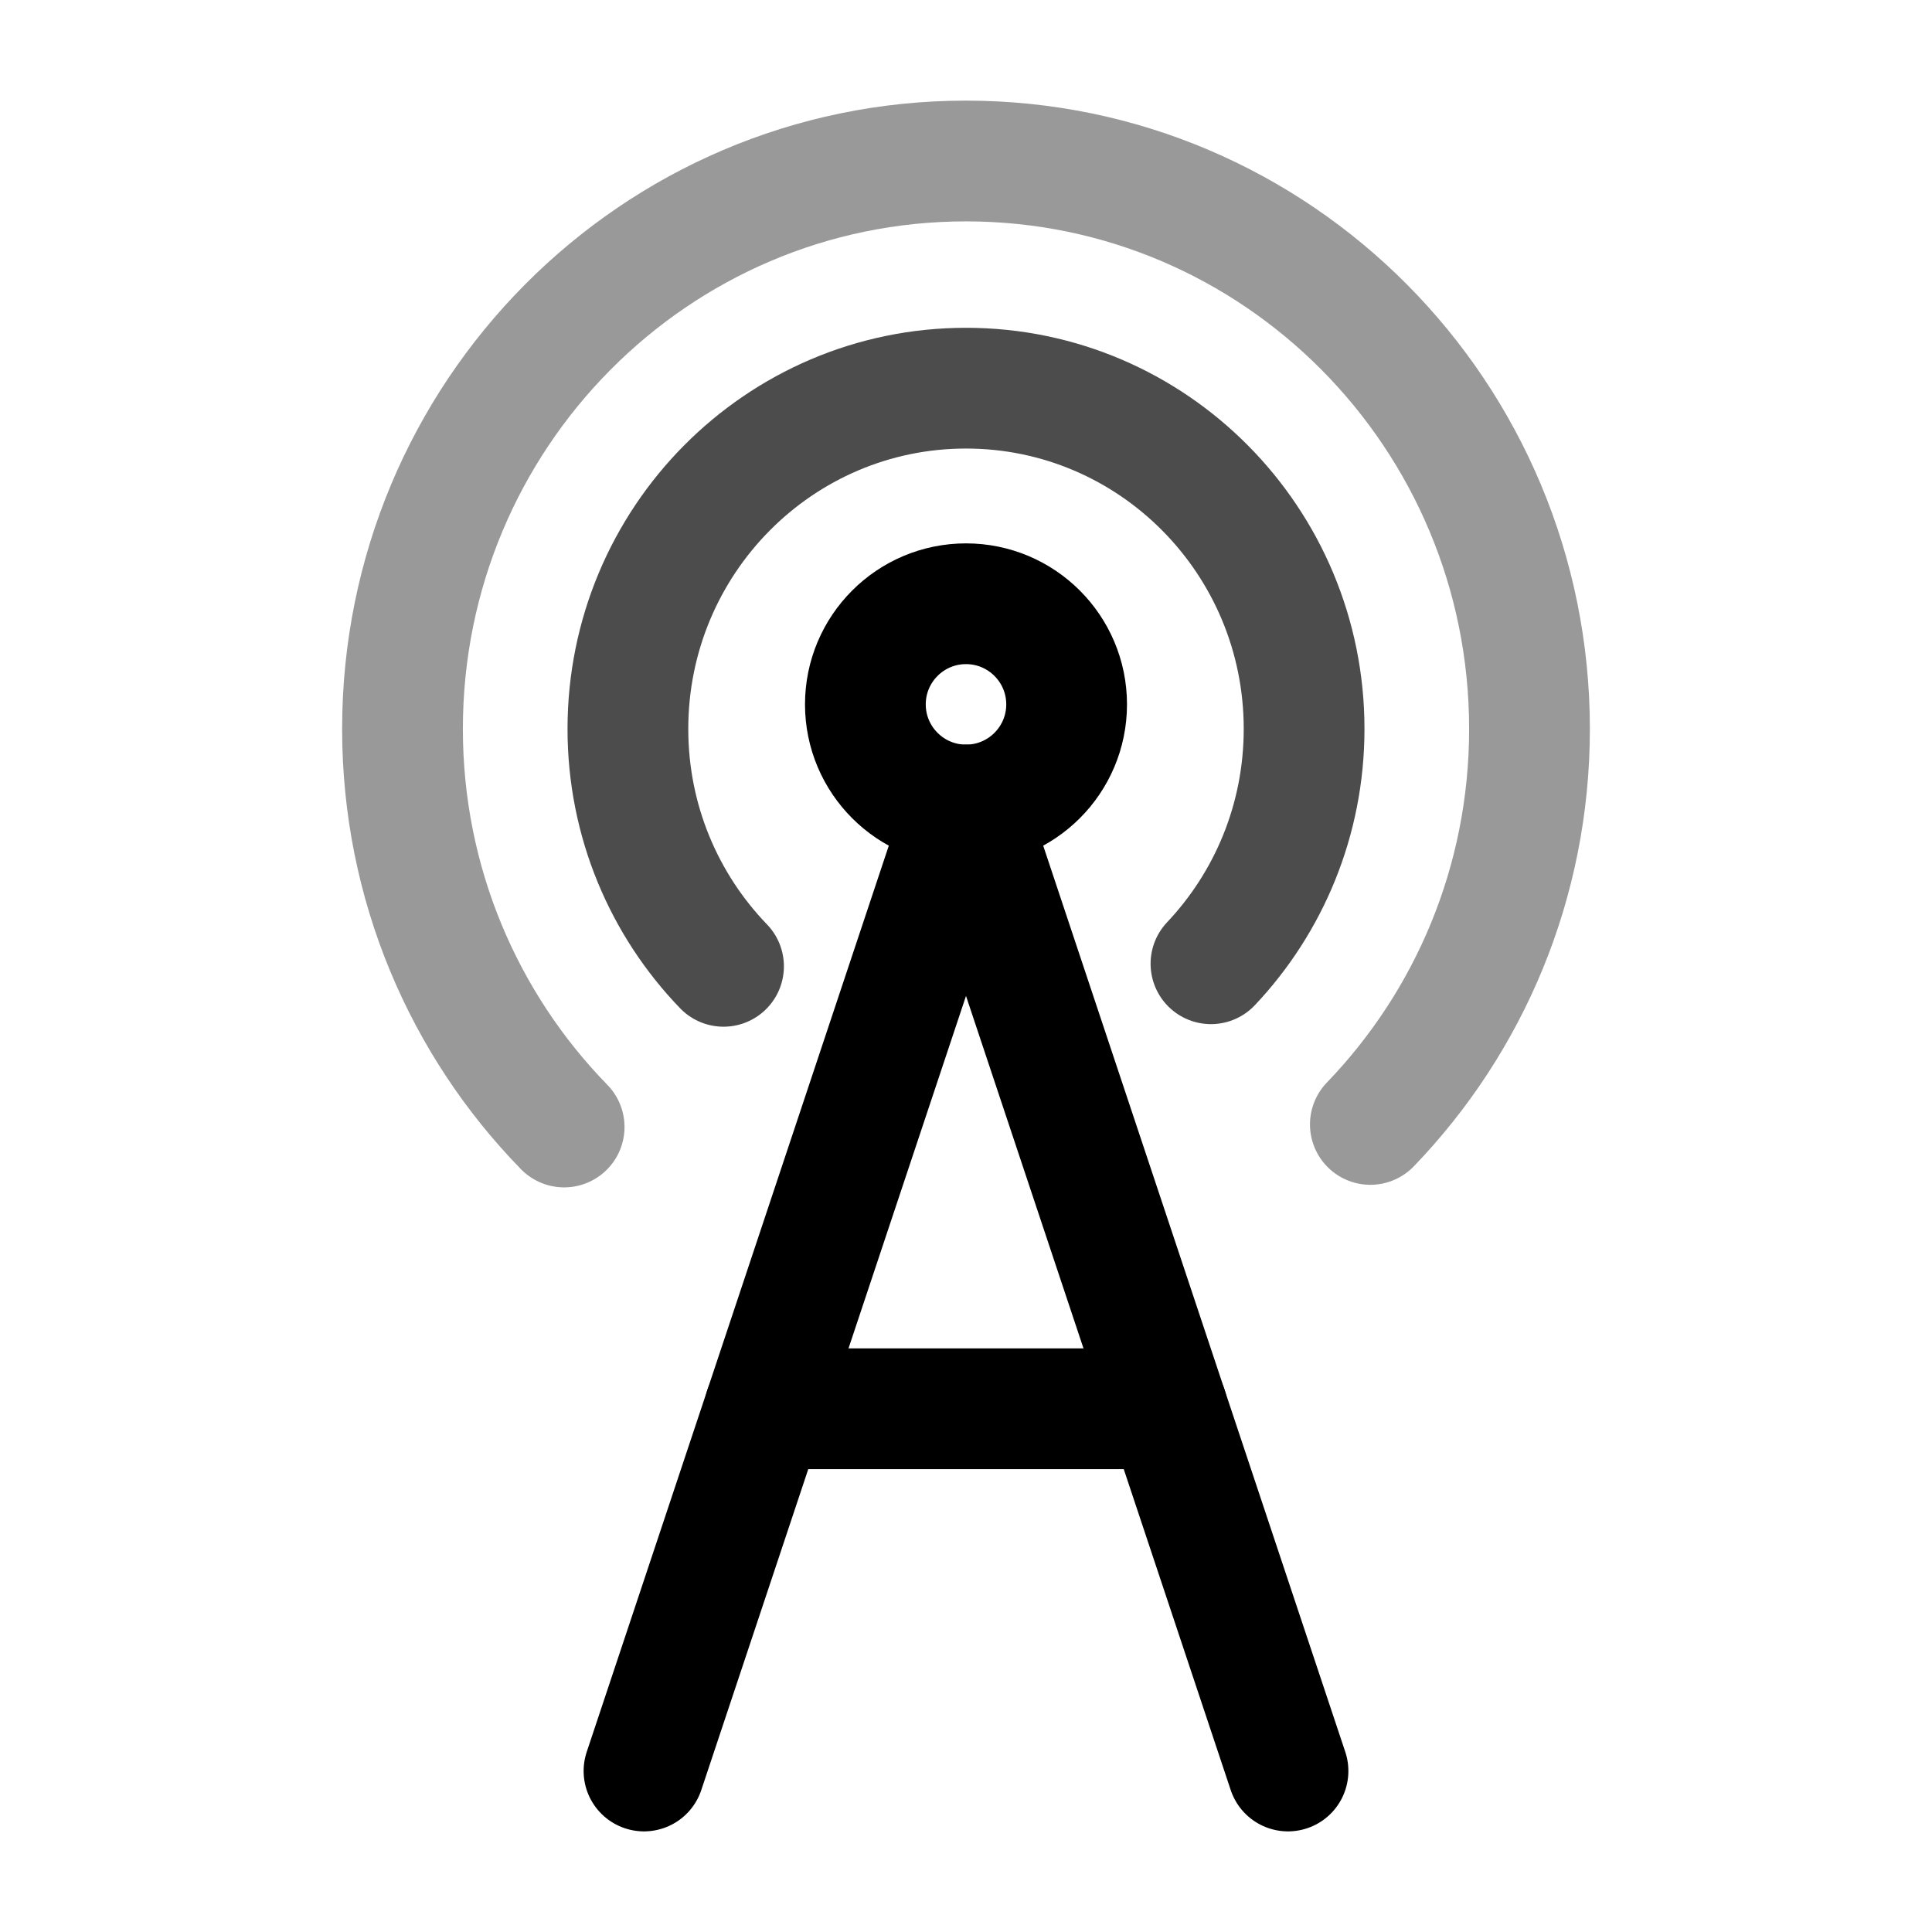 <svg width="24" height="24" viewBox="0 0 24 24" fill="none" xmlns="http://www.w3.org/2000/svg">
<path d="M13.25 8.75C13.25 9.44 12.69 10 12 10C11.31 10 10.75 9.44 10.75 8.75C10.75 8.06 11.31 7.5 12 7.5C12.69 7.5 13.25 8.06 13.25 8.75Z" stroke="black" stroke-width="1.5"/>
<path opacity="0.4" d="M7.008 14C5.766 12.727 5 10.981 5 9.055C5 5.159 8.134 2 12 2C15.866 2 19 5.159 19 9.055C19 10.965 18.247 12.697 17.023 13.968" stroke="black" stroke-width="1.5" stroke-linecap="round"/>
<path opacity="0.7" d="M8.988 12.004C8.253 11.242 7.8 10.202 7.8 9.055C7.8 6.717 9.68 4.822 12 4.822C14.32 4.822 16.2 6.717 16.2 9.055C16.2 10.185 15.76 11.213 15.043 11.972" stroke="black" stroke-width="1.5" stroke-linecap="round"/>
<path d="M16 22L12 10L8 22" stroke="black" stroke-width="1.5" stroke-linecap="round" stroke-linejoin="round"/>
<path d="M14.5 17.5H9.5" stroke="black" stroke-width="1.5" stroke-linecap="round"/>
</svg>
